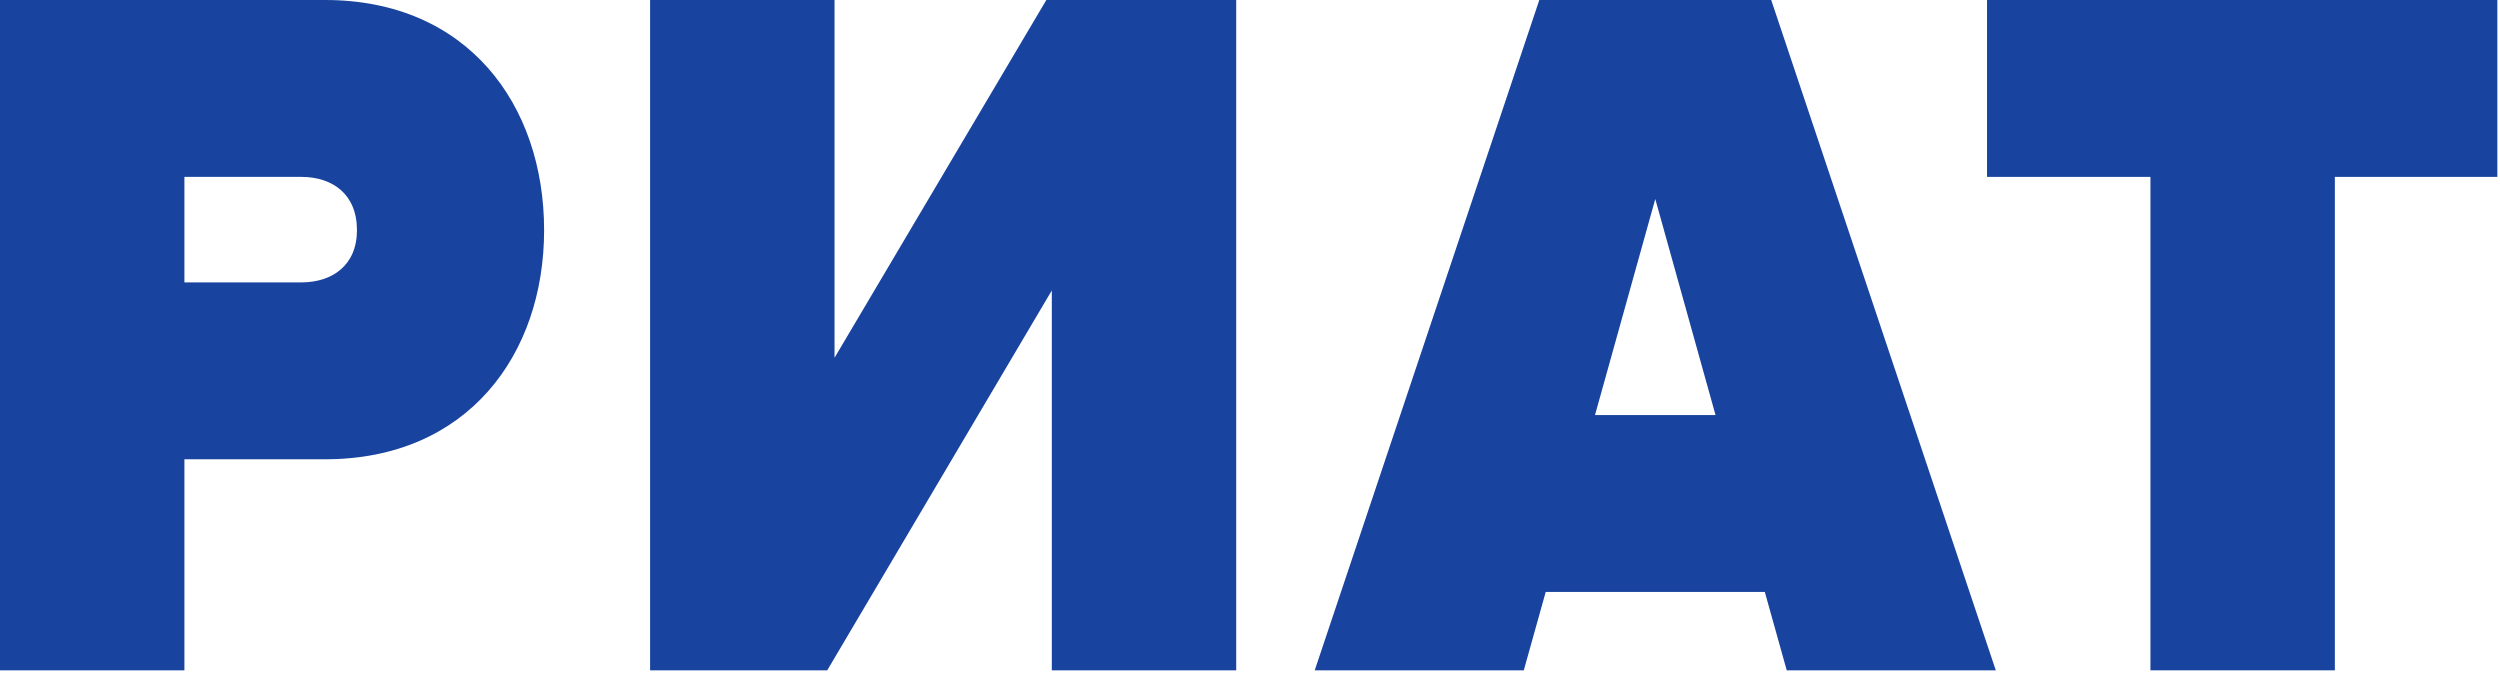 <svg viewBox="0 0 101 28" fill="none" xmlns="http://www.w3.org/2000/svg">
<path d="M94.328 27.081H86.878V7.146H80.276V0H100.893V7.146H94.328V27.081Z" fill="#18439F"></path>
<path d="M80.63 27.081H72.184L71.298 23.914H62.447L61.561 27.081H53.115L62.188 0H71.557L80.63 27.081ZM69.307 16.768L66.873 8.039L64.438 16.768H69.307Z" fill="#18439F"></path>
<path d="M33.42 27.081H26.264V0H33.715V14.454L42.272 0H49.943V27.081H42.493V11.734L33.42 27.081Z" fill="#18439F"></path>
<path d="M7.45 27.081H0V0H13.13C18.884 0 21.982 4.223 21.982 9.298C21.982 14.332 18.884 18.555 13.13 18.555H7.45V27.081ZM12.171 11.409C13.425 11.409 14.421 10.719 14.421 9.298C14.421 7.836 13.425 7.146 12.171 7.146H7.45V11.409H12.171Z" fill="#18439F"></path>
</svg>
